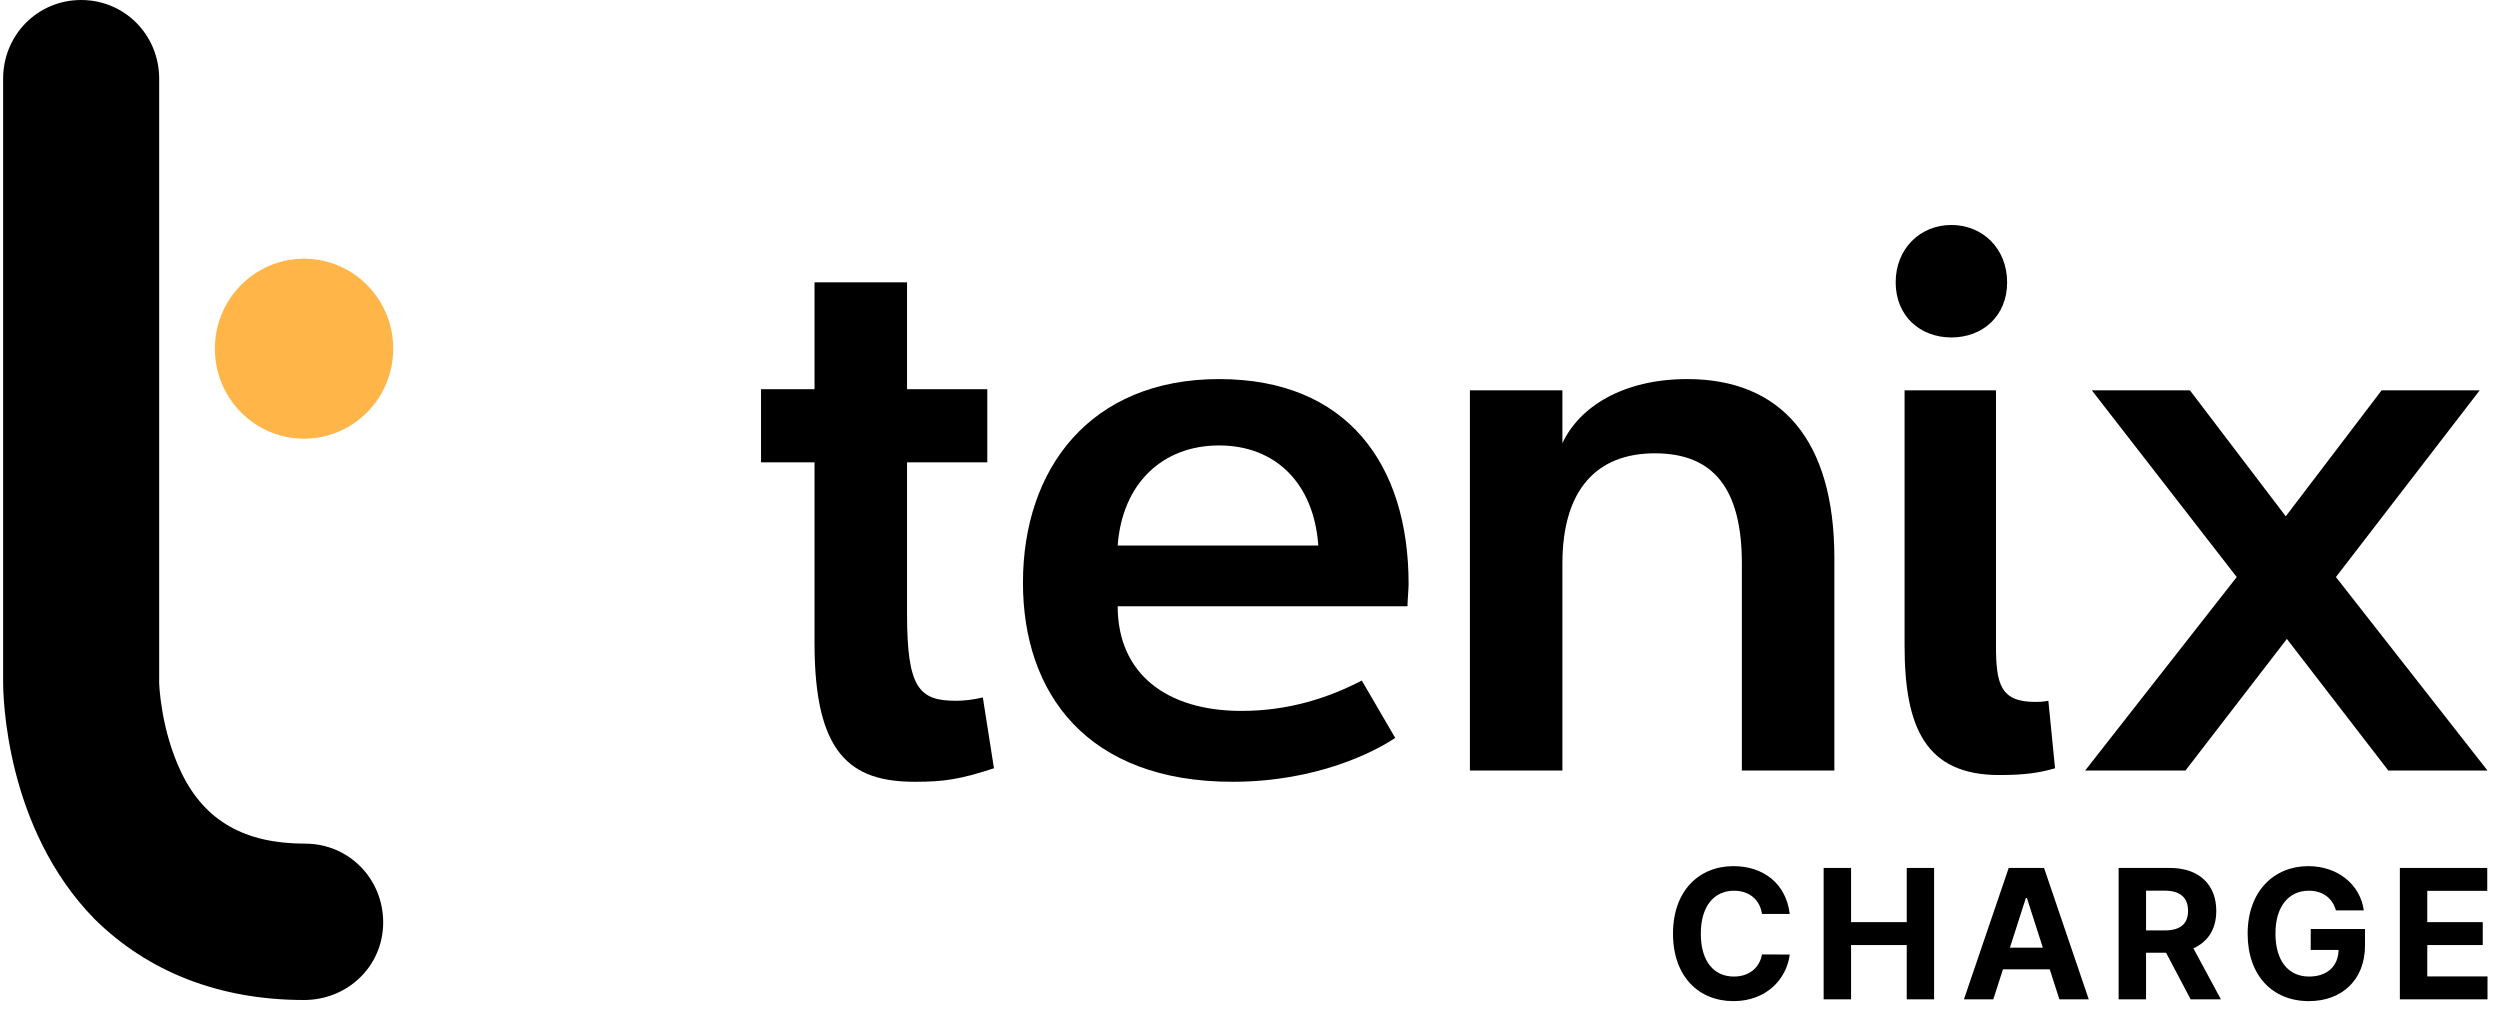 <?xml version="1.0" encoding="utf-8"?>
<svg xmlns="http://www.w3.org/2000/svg" width="160" height="65" viewBox="0 0 160 65" fill="none">
<path d="M19.46 28.076C22.611 28.076 25.166 25.498 25.166 22.317C25.166 19.136 22.611 16.558 19.46 16.558C16.308 16.558 13.753 19.136 13.753 22.317C13.753 25.498 16.308 28.076 19.46 28.076Z" fill="#FFB548"/>
<path d="M19.46 64C14.038 64 9.473 62.2 6.049 58.817C0.343 52.985 0.2 44.562 0.2 43.627V5.039C0.2 2.232 2.411 0 5.193 0C7.975 0 10.187 2.232 10.187 5.039V43.699C10.187 43.699 10.258 46.65 11.613 49.458C13.111 52.553 15.679 53.993 19.531 53.993C22.313 53.993 24.524 56.225 24.524 59.033C24.524 61.84 22.242 64 19.46 64Z" fill="black"/>
<path d="M52.13 41.179V29.588H48.706V24.909H52.13V18.07H58.051V24.909H63.187V29.588H58.051V39.307C58.051 44.059 58.835 44.85 61.189 44.85C61.689 44.85 62.331 44.778 62.901 44.634L63.614 49.17C61.403 49.89 60.405 50.034 58.55 50.034C54.413 50.034 52.13 48.234 52.13 41.179Z" fill="black"/>
<path d="M78.024 24.261C86.227 24.261 90.15 29.732 90.15 37.363C90.15 37.723 90.079 38.443 90.079 38.803H71.532C71.532 43.123 74.671 45.498 79.45 45.498C82.518 45.498 85.086 44.634 87.154 43.554L89.294 47.226C88.01 48.09 84.301 50.034 78.88 50.034C69.606 50.034 65.469 44.418 65.469 37.291C65.469 30.02 69.749 24.261 78.024 24.261ZM71.532 34.916H84.372C84.087 30.884 81.59 28.508 78.024 28.508C74.386 28.508 71.818 30.956 71.532 34.916Z" fill="black"/>
<path d="M99.994 49.314H94.074V24.981H99.994V28.364C101.064 26.061 103.846 24.261 107.984 24.261C113.975 24.261 117.399 28.148 117.399 35.708V49.314H111.479V36.067C111.479 31.316 109.696 29.012 105.915 29.012C102.206 29.012 99.994 31.316 99.994 36.067V49.314Z" fill="black"/>
<path d="M128.456 18.07C128.456 20.23 126.887 21.597 124.889 21.597C122.892 21.597 121.323 20.23 121.323 18.07C121.323 15.91 122.892 14.398 124.889 14.398C126.887 14.398 128.456 15.91 128.456 18.07ZM121.893 24.981H127.743V41.323C127.743 43.77 128.028 44.922 130.239 44.922C130.525 44.922 130.667 44.922 131.095 44.85L131.523 49.17C130.525 49.458 129.597 49.602 127.957 49.602C123.249 49.602 121.893 46.578 121.893 41.323V24.981Z" fill="black"/>
<path d="M140.154 24.981L146.289 33.044L152.424 24.981H158.701L149.499 36.931L159.2 49.314H152.852L146.36 40.891L139.869 49.314H133.449L143.15 36.931L133.877 24.981H140.154Z" fill="black"/>
<path d="M114.542 58.492C114.311 56.55 112.86 55.433 110.939 55.433C108.746 55.433 107.072 57.002 107.072 59.752C107.072 62.495 108.718 64.072 110.939 64.072C113.067 64.072 114.351 62.639 114.542 61.091L112.767 61.083C112.601 61.982 111.903 62.499 110.967 62.499C109.707 62.499 108.852 61.551 108.852 59.752C108.852 58.003 109.695 57.006 110.979 57.006C111.94 57.006 112.633 57.568 112.767 58.492H114.542Z" fill="black"/>
<path d="M116.713 63.957H118.468V60.483H122.031V63.957H123.782V55.548H122.031V59.017H118.468V55.548H116.713V63.957Z" fill="black"/>
<path d="M127.572 63.957L128.189 62.039H131.184L131.8 63.957H133.68L130.819 55.548H128.557L125.692 63.957H127.572ZM128.634 60.652L129.656 57.47H129.721L130.742 60.652H128.634Z" fill="black"/>
<path d="M135.592 63.957H137.347V60.976H138.628L140.201 63.957H142.138L140.375 60.689C141.319 60.278 141.842 59.445 141.842 58.295C141.842 56.624 140.752 55.548 138.867 55.548H135.592V63.957ZM137.347 59.547V57.002H138.531C139.544 57.002 140.035 57.457 140.035 58.295C140.035 59.128 139.544 59.547 138.539 59.547H137.347Z" fill="black"/>
<path d="M149.499 58.266H151.283C151.056 56.603 149.609 55.433 147.732 55.433C145.54 55.433 143.849 57.034 143.849 59.761C143.849 62.421 145.43 64.072 147.769 64.072C149.864 64.072 151.36 62.729 151.36 60.516V59.457H147.886V60.795H149.67C149.645 61.838 148.944 62.499 147.777 62.499C146.46 62.499 145.629 61.502 145.629 59.744C145.629 57.995 146.492 57.006 147.761 57.006C148.664 57.006 149.276 57.478 149.499 58.266Z" fill="black"/>
<path d="M153.591 63.957H159.2V62.491H155.346V60.483H158.896V59.017H155.346V57.014H159.184V55.548H153.591V63.957Z" fill="black"/>
</svg>